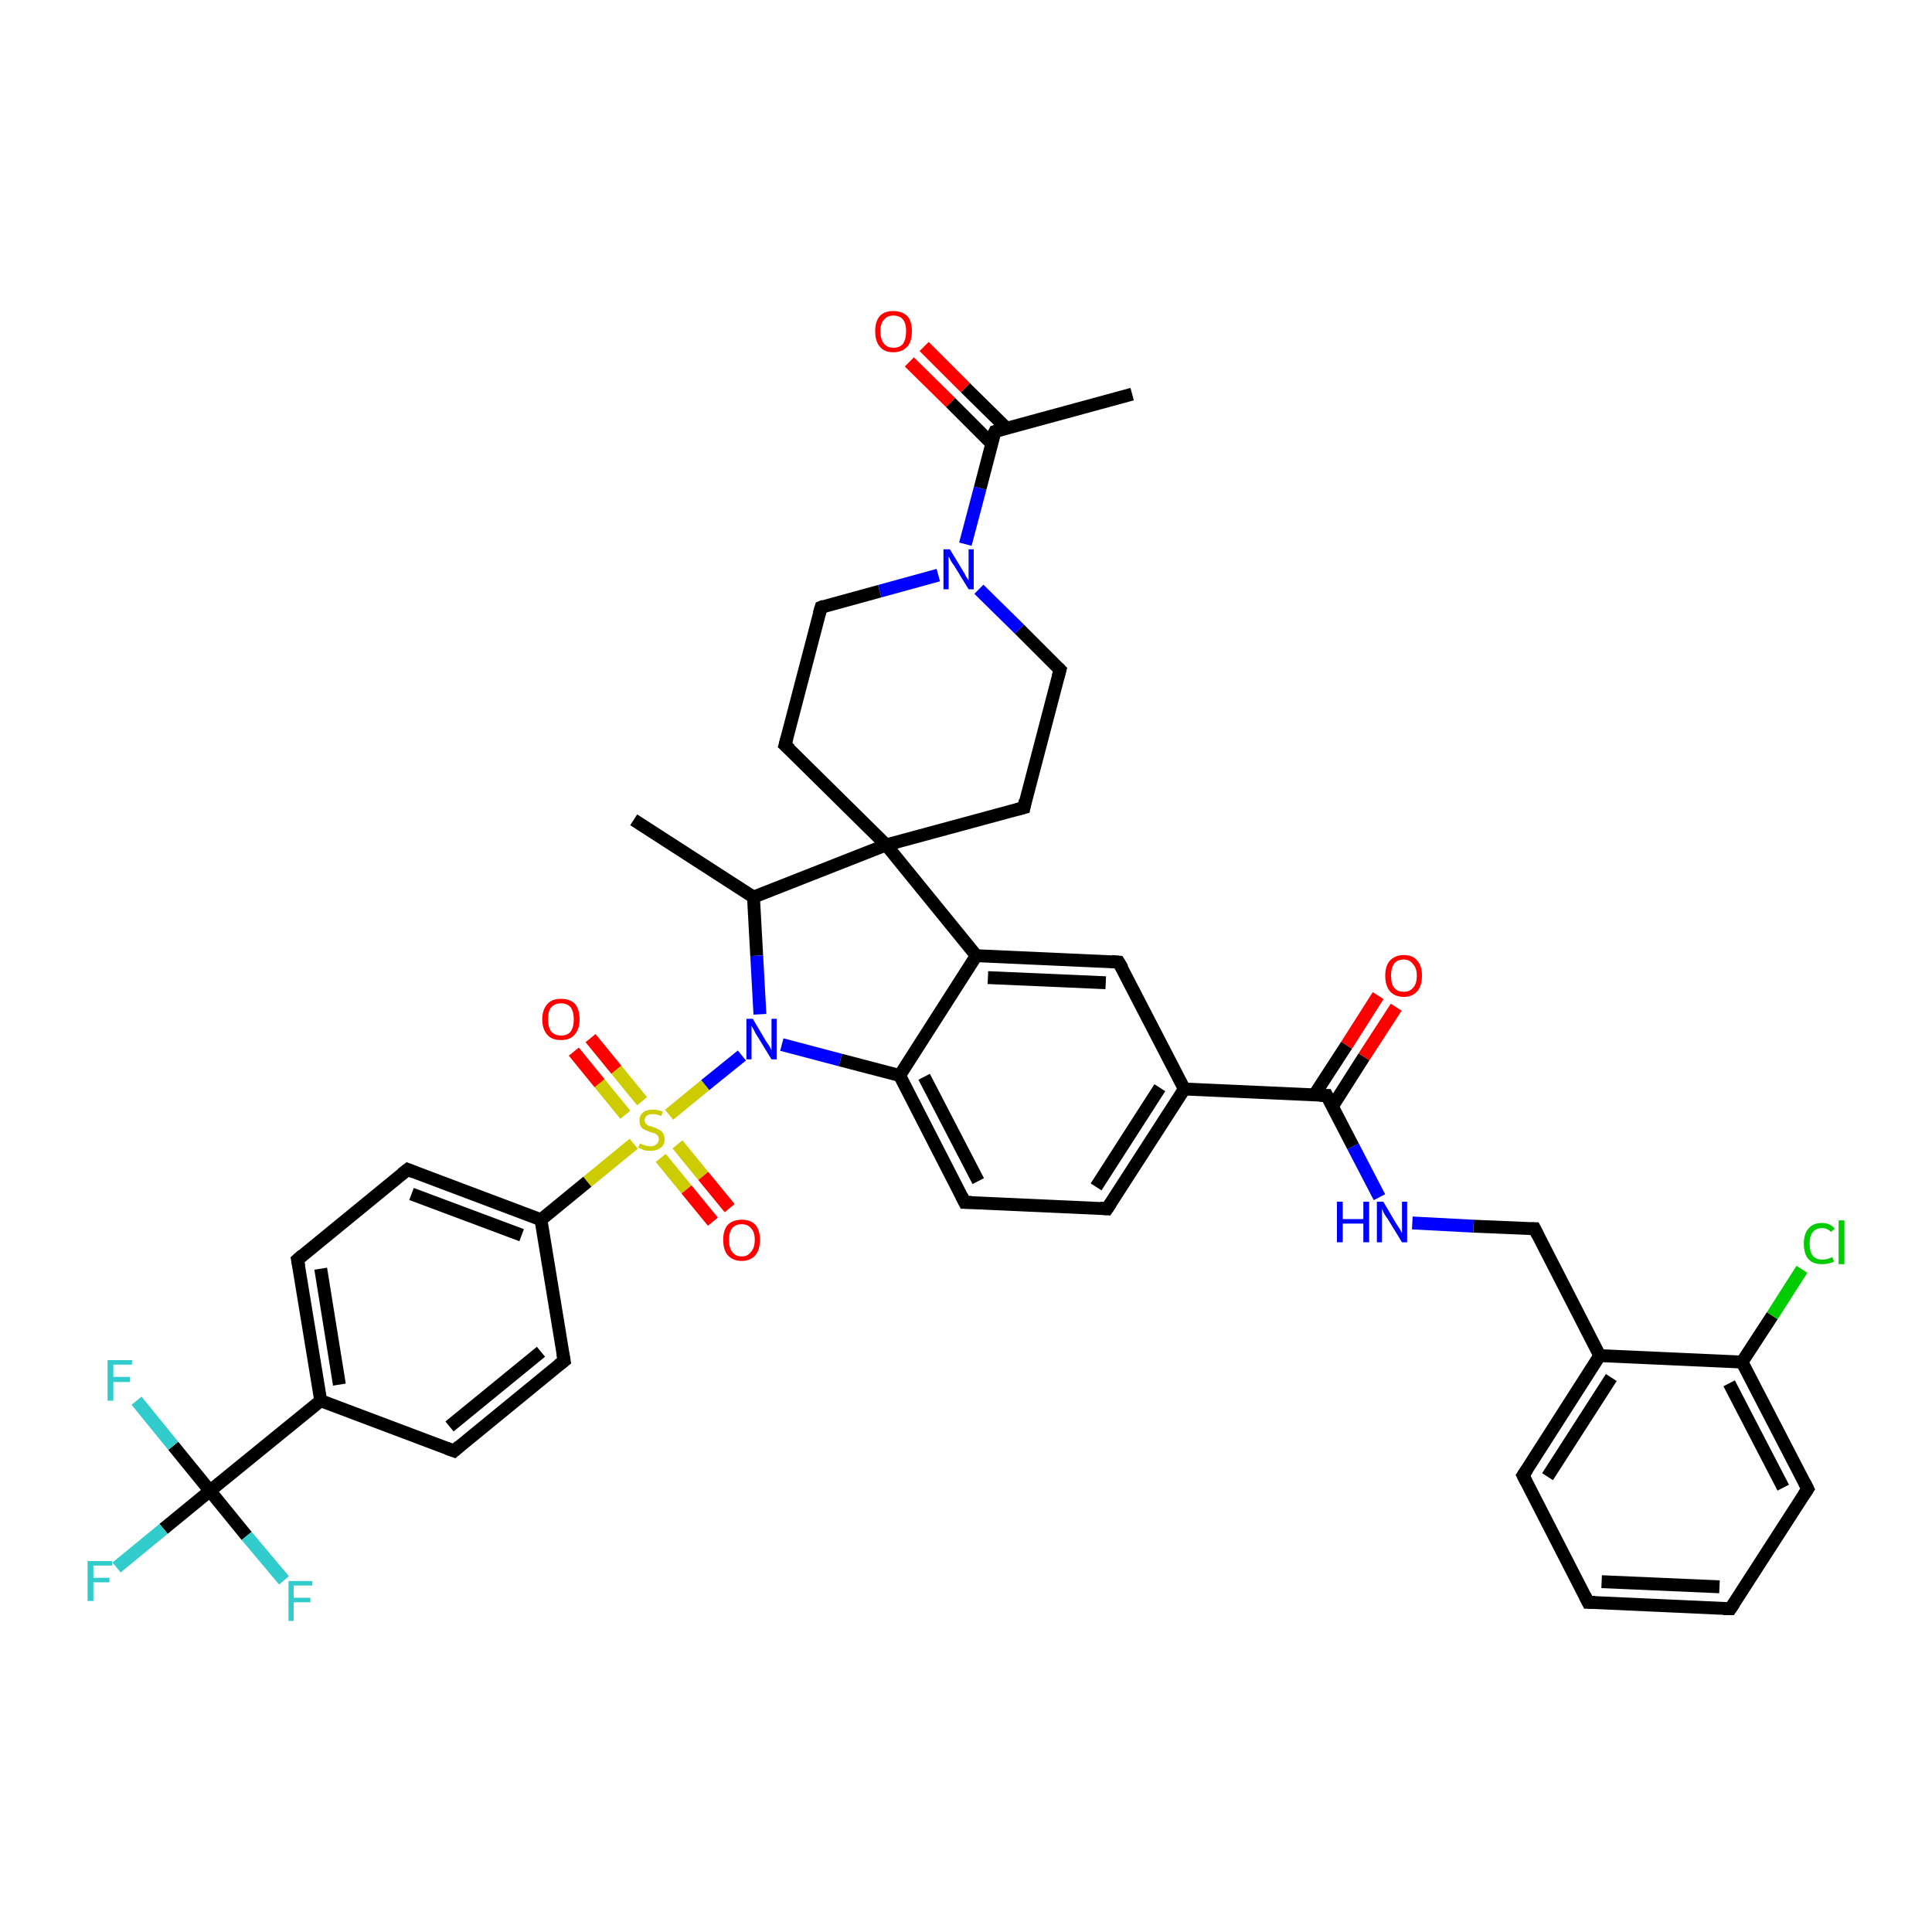 <?xml version='1.0' encoding='iso-8859-1'?>
<svg version='1.1' baseProfile='full'
              xmlns='http://www.w3.org/2000/svg'
                      xmlns:rdkit='http://www.rdkit.org/xml'
                      xmlns:xlink='http://www.w3.org/1999/xlink'
                  xml:space='preserve'
width='300px' height='300px' viewBox='0 0 300 300'>
<!-- END OF HEADER -->
<rect style='opacity:1.0;fill:#FFFFFF;stroke:none' width='300.0' height='300.0' x='0.0' y='0.0'> </rect>
<path class='bond-0 atom-0 atom-1' d='M 98.4,127.3 L 117.0,139.3' style='fill:none;fill-rule:evenodd;stroke:#000000;stroke-width:2.0px;stroke-linecap:butt;stroke-linejoin:miter;stroke-opacity:1' />
<path class='bond-1 atom-1 atom-2' d='M 117.0,139.3 L 117.5,148.4' style='fill:none;fill-rule:evenodd;stroke:#000000;stroke-width:2.0px;stroke-linecap:butt;stroke-linejoin:miter;stroke-opacity:1' />
<path class='bond-1 atom-1 atom-2' d='M 117.5,148.4 L 118.0,157.5' style='fill:none;fill-rule:evenodd;stroke:#0000FF;stroke-width:2.0px;stroke-linecap:butt;stroke-linejoin:miter;stroke-opacity:1' />
<path class='bond-2 atom-2 atom-3' d='M 121.4,162.2 L 130.5,164.6' style='fill:none;fill-rule:evenodd;stroke:#0000FF;stroke-width:2.0px;stroke-linecap:butt;stroke-linejoin:miter;stroke-opacity:1' />
<path class='bond-2 atom-2 atom-3' d='M 130.5,164.6 L 139.7,167.0' style='fill:none;fill-rule:evenodd;stroke:#000000;stroke-width:2.0px;stroke-linecap:butt;stroke-linejoin:miter;stroke-opacity:1' />
<path class='bond-3 atom-3 atom-4' d='M 139.7,167.0 L 149.8,186.7' style='fill:none;fill-rule:evenodd;stroke:#000000;stroke-width:2.0px;stroke-linecap:butt;stroke-linejoin:miter;stroke-opacity:1' />
<path class='bond-3 atom-3 atom-4' d='M 143.5,167.2 L 151.9,183.4' style='fill:none;fill-rule:evenodd;stroke:#000000;stroke-width:2.0px;stroke-linecap:butt;stroke-linejoin:miter;stroke-opacity:1' />
<path class='bond-4 atom-4 atom-5' d='M 149.8,186.7 L 171.9,187.7' style='fill:none;fill-rule:evenodd;stroke:#000000;stroke-width:2.0px;stroke-linecap:butt;stroke-linejoin:miter;stroke-opacity:1' />
<path class='bond-5 atom-5 atom-6' d='M 171.9,187.7 L 183.9,169.1' style='fill:none;fill-rule:evenodd;stroke:#000000;stroke-width:2.0px;stroke-linecap:butt;stroke-linejoin:miter;stroke-opacity:1' />
<path class='bond-5 atom-5 atom-6' d='M 170.2,184.3 L 180.1,168.9' style='fill:none;fill-rule:evenodd;stroke:#000000;stroke-width:2.0px;stroke-linecap:butt;stroke-linejoin:miter;stroke-opacity:1' />
<path class='bond-6 atom-6 atom-7' d='M 183.9,169.1 L 173.7,149.4' style='fill:none;fill-rule:evenodd;stroke:#000000;stroke-width:2.0px;stroke-linecap:butt;stroke-linejoin:miter;stroke-opacity:1' />
<path class='bond-7 atom-7 atom-8' d='M 173.7,149.4 L 151.6,148.4' style='fill:none;fill-rule:evenodd;stroke:#000000;stroke-width:2.0px;stroke-linecap:butt;stroke-linejoin:miter;stroke-opacity:1' />
<path class='bond-7 atom-7 atom-8' d='M 171.7,152.6 L 153.4,151.8' style='fill:none;fill-rule:evenodd;stroke:#000000;stroke-width:2.0px;stroke-linecap:butt;stroke-linejoin:miter;stroke-opacity:1' />
<path class='bond-8 atom-8 atom-9' d='M 151.6,148.4 L 137.6,131.2' style='fill:none;fill-rule:evenodd;stroke:#000000;stroke-width:2.0px;stroke-linecap:butt;stroke-linejoin:miter;stroke-opacity:1' />
<path class='bond-9 atom-9 atom-10' d='M 137.6,131.2 L 159.0,125.4' style='fill:none;fill-rule:evenodd;stroke:#000000;stroke-width:2.0px;stroke-linecap:butt;stroke-linejoin:miter;stroke-opacity:1' />
<path class='bond-10 atom-10 atom-11' d='M 159.0,125.4 L 164.6,104.0' style='fill:none;fill-rule:evenodd;stroke:#000000;stroke-width:2.0px;stroke-linecap:butt;stroke-linejoin:miter;stroke-opacity:1' />
<path class='bond-11 atom-11 atom-12' d='M 164.6,104.0 L 158.3,97.7' style='fill:none;fill-rule:evenodd;stroke:#000000;stroke-width:2.0px;stroke-linecap:butt;stroke-linejoin:miter;stroke-opacity:1' />
<path class='bond-11 atom-11 atom-12' d='M 158.3,97.7 L 152.0,91.5' style='fill:none;fill-rule:evenodd;stroke:#0000FF;stroke-width:2.0px;stroke-linecap:butt;stroke-linejoin:miter;stroke-opacity:1' />
<path class='bond-12 atom-12 atom-13' d='M 145.7,89.3 L 136.6,91.8' style='fill:none;fill-rule:evenodd;stroke:#0000FF;stroke-width:2.0px;stroke-linecap:butt;stroke-linejoin:miter;stroke-opacity:1' />
<path class='bond-12 atom-12 atom-13' d='M 136.6,91.8 L 127.5,94.3' style='fill:none;fill-rule:evenodd;stroke:#000000;stroke-width:2.0px;stroke-linecap:butt;stroke-linejoin:miter;stroke-opacity:1' />
<path class='bond-13 atom-13 atom-14' d='M 127.5,94.3 L 121.9,115.7' style='fill:none;fill-rule:evenodd;stroke:#000000;stroke-width:2.0px;stroke-linecap:butt;stroke-linejoin:miter;stroke-opacity:1' />
<path class='bond-14 atom-12 atom-15' d='M 149.9,84.5 L 152.2,75.8' style='fill:none;fill-rule:evenodd;stroke:#0000FF;stroke-width:2.0px;stroke-linecap:butt;stroke-linejoin:miter;stroke-opacity:1' />
<path class='bond-14 atom-12 atom-15' d='M 152.2,75.8 L 154.5,67.0' style='fill:none;fill-rule:evenodd;stroke:#000000;stroke-width:2.0px;stroke-linecap:butt;stroke-linejoin:miter;stroke-opacity:1' />
<path class='bond-15 atom-15 atom-16' d='M 154.5,67.0 L 175.8,61.2' style='fill:none;fill-rule:evenodd;stroke:#000000;stroke-width:2.0px;stroke-linecap:butt;stroke-linejoin:miter;stroke-opacity:1' />
<path class='bond-16 atom-15 atom-17' d='M 156.3,66.5 L 149.9,60.2' style='fill:none;fill-rule:evenodd;stroke:#000000;stroke-width:2.0px;stroke-linecap:butt;stroke-linejoin:miter;stroke-opacity:1' />
<path class='bond-16 atom-15 atom-17' d='M 149.9,60.2 L 143.5,53.8' style='fill:none;fill-rule:evenodd;stroke:#FF0000;stroke-width:2.0px;stroke-linecap:butt;stroke-linejoin:miter;stroke-opacity:1' />
<path class='bond-16 atom-15 atom-17' d='M 154.0,68.9 L 147.6,62.5' style='fill:none;fill-rule:evenodd;stroke:#000000;stroke-width:2.0px;stroke-linecap:butt;stroke-linejoin:miter;stroke-opacity:1' />
<path class='bond-16 atom-15 atom-17' d='M 147.6,62.5 L 141.2,56.2' style='fill:none;fill-rule:evenodd;stroke:#FF0000;stroke-width:2.0px;stroke-linecap:butt;stroke-linejoin:miter;stroke-opacity:1' />
<path class='bond-17 atom-6 atom-18' d='M 183.9,169.1 L 206.0,170.1' style='fill:none;fill-rule:evenodd;stroke:#000000;stroke-width:2.0px;stroke-linecap:butt;stroke-linejoin:miter;stroke-opacity:1' />
<path class='bond-18 atom-18 atom-19' d='M 206.9,171.8 L 211.8,164.1' style='fill:none;fill-rule:evenodd;stroke:#000000;stroke-width:2.0px;stroke-linecap:butt;stroke-linejoin:miter;stroke-opacity:1' />
<path class='bond-18 atom-18 atom-19' d='M 211.8,164.1 L 216.8,156.4' style='fill:none;fill-rule:evenodd;stroke:#FF0000;stroke-width:2.0px;stroke-linecap:butt;stroke-linejoin:miter;stroke-opacity:1' />
<path class='bond-18 atom-18 atom-19' d='M 204.1,170.0 L 209.1,162.3' style='fill:none;fill-rule:evenodd;stroke:#000000;stroke-width:2.0px;stroke-linecap:butt;stroke-linejoin:miter;stroke-opacity:1' />
<path class='bond-18 atom-18 atom-19' d='M 209.1,162.3 L 214.0,154.6' style='fill:none;fill-rule:evenodd;stroke:#FF0000;stroke-width:2.0px;stroke-linecap:butt;stroke-linejoin:miter;stroke-opacity:1' />
<path class='bond-19 atom-18 atom-20' d='M 206.0,170.1 L 210.1,178.0' style='fill:none;fill-rule:evenodd;stroke:#000000;stroke-width:2.0px;stroke-linecap:butt;stroke-linejoin:miter;stroke-opacity:1' />
<path class='bond-19 atom-18 atom-20' d='M 210.1,178.0 L 214.2,185.9' style='fill:none;fill-rule:evenodd;stroke:#0000FF;stroke-width:2.0px;stroke-linecap:butt;stroke-linejoin:miter;stroke-opacity:1' />
<path class='bond-20 atom-20 atom-21' d='M 219.3,189.9 L 228.8,190.4' style='fill:none;fill-rule:evenodd;stroke:#0000FF;stroke-width:2.0px;stroke-linecap:butt;stroke-linejoin:miter;stroke-opacity:1' />
<path class='bond-20 atom-20 atom-21' d='M 228.8,190.4 L 238.3,190.8' style='fill:none;fill-rule:evenodd;stroke:#000000;stroke-width:2.0px;stroke-linecap:butt;stroke-linejoin:miter;stroke-opacity:1' />
<path class='bond-21 atom-21 atom-22' d='M 238.3,190.8 L 248.4,210.5' style='fill:none;fill-rule:evenodd;stroke:#000000;stroke-width:2.0px;stroke-linecap:butt;stroke-linejoin:miter;stroke-opacity:1' />
<path class='bond-22 atom-22 atom-23' d='M 248.4,210.5 L 236.5,229.1' style='fill:none;fill-rule:evenodd;stroke:#000000;stroke-width:2.0px;stroke-linecap:butt;stroke-linejoin:miter;stroke-opacity:1' />
<path class='bond-22 atom-22 atom-23' d='M 250.2,213.9 L 240.3,229.3' style='fill:none;fill-rule:evenodd;stroke:#000000;stroke-width:2.0px;stroke-linecap:butt;stroke-linejoin:miter;stroke-opacity:1' />
<path class='bond-23 atom-23 atom-24' d='M 236.5,229.1 L 246.6,248.8' style='fill:none;fill-rule:evenodd;stroke:#000000;stroke-width:2.0px;stroke-linecap:butt;stroke-linejoin:miter;stroke-opacity:1' />
<path class='bond-24 atom-24 atom-25' d='M 246.6,248.8 L 268.7,249.8' style='fill:none;fill-rule:evenodd;stroke:#000000;stroke-width:2.0px;stroke-linecap:butt;stroke-linejoin:miter;stroke-opacity:1' />
<path class='bond-24 atom-24 atom-25' d='M 248.7,245.6 L 267.0,246.4' style='fill:none;fill-rule:evenodd;stroke:#000000;stroke-width:2.0px;stroke-linecap:butt;stroke-linejoin:miter;stroke-opacity:1' />
<path class='bond-25 atom-25 atom-26' d='M 268.7,249.8 L 280.7,231.2' style='fill:none;fill-rule:evenodd;stroke:#000000;stroke-width:2.0px;stroke-linecap:butt;stroke-linejoin:miter;stroke-opacity:1' />
<path class='bond-26 atom-26 atom-27' d='M 280.7,231.2 L 270.5,211.5' style='fill:none;fill-rule:evenodd;stroke:#000000;stroke-width:2.0px;stroke-linecap:butt;stroke-linejoin:miter;stroke-opacity:1' />
<path class='bond-26 atom-26 atom-27' d='M 276.9,231.0 L 268.5,214.8' style='fill:none;fill-rule:evenodd;stroke:#000000;stroke-width:2.0px;stroke-linecap:butt;stroke-linejoin:miter;stroke-opacity:1' />
<path class='bond-27 atom-27 atom-28' d='M 270.5,211.5 L 275.2,204.3' style='fill:none;fill-rule:evenodd;stroke:#000000;stroke-width:2.0px;stroke-linecap:butt;stroke-linejoin:miter;stroke-opacity:1' />
<path class='bond-27 atom-27 atom-28' d='M 275.2,204.3 L 279.8,197.1' style='fill:none;fill-rule:evenodd;stroke:#00CC00;stroke-width:2.0px;stroke-linecap:butt;stroke-linejoin:miter;stroke-opacity:1' />
<path class='bond-28 atom-2 atom-29' d='M 115.2,163.9 L 109.5,168.5' style='fill:none;fill-rule:evenodd;stroke:#0000FF;stroke-width:2.0px;stroke-linecap:butt;stroke-linejoin:miter;stroke-opacity:1' />
<path class='bond-28 atom-2 atom-29' d='M 109.5,168.5 L 103.9,173.1' style='fill:none;fill-rule:evenodd;stroke:#CCCC00;stroke-width:2.0px;stroke-linecap:butt;stroke-linejoin:miter;stroke-opacity:1' />
<path class='bond-29 atom-29 atom-30' d='M 102.6,179.8 L 106.6,184.7' style='fill:none;fill-rule:evenodd;stroke:#CCCC00;stroke-width:2.0px;stroke-linecap:butt;stroke-linejoin:miter;stroke-opacity:1' />
<path class='bond-29 atom-29 atom-30' d='M 106.6,184.7 L 110.7,189.7' style='fill:none;fill-rule:evenodd;stroke:#FF0000;stroke-width:2.0px;stroke-linecap:butt;stroke-linejoin:miter;stroke-opacity:1' />
<path class='bond-29 atom-29 atom-30' d='M 105.2,177.7 L 109.2,182.6' style='fill:none;fill-rule:evenodd;stroke:#CCCC00;stroke-width:2.0px;stroke-linecap:butt;stroke-linejoin:miter;stroke-opacity:1' />
<path class='bond-29 atom-29 atom-30' d='M 109.2,182.6 L 113.3,187.6' style='fill:none;fill-rule:evenodd;stroke:#FF0000;stroke-width:2.0px;stroke-linecap:butt;stroke-linejoin:miter;stroke-opacity:1' />
<path class='bond-30 atom-29 atom-31' d='M 99.7,171.0 L 95.7,166.1' style='fill:none;fill-rule:evenodd;stroke:#CCCC00;stroke-width:2.0px;stroke-linecap:butt;stroke-linejoin:miter;stroke-opacity:1' />
<path class='bond-30 atom-29 atom-31' d='M 95.7,166.1 L 91.7,161.2' style='fill:none;fill-rule:evenodd;stroke:#FF0000;stroke-width:2.0px;stroke-linecap:butt;stroke-linejoin:miter;stroke-opacity:1' />
<path class='bond-30 atom-29 atom-31' d='M 97.1,173.1 L 93.1,168.2' style='fill:none;fill-rule:evenodd;stroke:#CCCC00;stroke-width:2.0px;stroke-linecap:butt;stroke-linejoin:miter;stroke-opacity:1' />
<path class='bond-30 atom-29 atom-31' d='M 93.1,168.2 L 89.1,163.3' style='fill:none;fill-rule:evenodd;stroke:#FF0000;stroke-width:2.0px;stroke-linecap:butt;stroke-linejoin:miter;stroke-opacity:1' />
<path class='bond-31 atom-29 atom-32' d='M 98.4,177.6 L 91.2,183.5' style='fill:none;fill-rule:evenodd;stroke:#CCCC00;stroke-width:2.0px;stroke-linecap:butt;stroke-linejoin:miter;stroke-opacity:1' />
<path class='bond-31 atom-29 atom-32' d='M 91.2,183.5 L 84.0,189.4' style='fill:none;fill-rule:evenodd;stroke:#000000;stroke-width:2.0px;stroke-linecap:butt;stroke-linejoin:miter;stroke-opacity:1' />
<path class='bond-32 atom-32 atom-33' d='M 84.0,189.4 L 63.3,181.6' style='fill:none;fill-rule:evenodd;stroke:#000000;stroke-width:2.0px;stroke-linecap:butt;stroke-linejoin:miter;stroke-opacity:1' />
<path class='bond-32 atom-32 atom-33' d='M 81.0,191.8 L 63.9,185.4' style='fill:none;fill-rule:evenodd;stroke:#000000;stroke-width:2.0px;stroke-linecap:butt;stroke-linejoin:miter;stroke-opacity:1' />
<path class='bond-33 atom-33 atom-34' d='M 63.3,181.6 L 46.2,195.6' style='fill:none;fill-rule:evenodd;stroke:#000000;stroke-width:2.0px;stroke-linecap:butt;stroke-linejoin:miter;stroke-opacity:1' />
<path class='bond-34 atom-34 atom-35' d='M 46.2,195.6 L 49.8,217.5' style='fill:none;fill-rule:evenodd;stroke:#000000;stroke-width:2.0px;stroke-linecap:butt;stroke-linejoin:miter;stroke-opacity:1' />
<path class='bond-34 atom-34 atom-35' d='M 49.8,197.0 L 52.7,215.0' style='fill:none;fill-rule:evenodd;stroke:#000000;stroke-width:2.0px;stroke-linecap:butt;stroke-linejoin:miter;stroke-opacity:1' />
<path class='bond-35 atom-35 atom-36' d='M 49.8,217.5 L 70.5,225.3' style='fill:none;fill-rule:evenodd;stroke:#000000;stroke-width:2.0px;stroke-linecap:butt;stroke-linejoin:miter;stroke-opacity:1' />
<path class='bond-36 atom-36 atom-37' d='M 70.5,225.3 L 87.6,211.3' style='fill:none;fill-rule:evenodd;stroke:#000000;stroke-width:2.0px;stroke-linecap:butt;stroke-linejoin:miter;stroke-opacity:1' />
<path class='bond-36 atom-36 atom-37' d='M 69.8,221.5 L 84.0,209.9' style='fill:none;fill-rule:evenodd;stroke:#000000;stroke-width:2.0px;stroke-linecap:butt;stroke-linejoin:miter;stroke-opacity:1' />
<path class='bond-37 atom-35 atom-38' d='M 49.8,217.5 L 32.6,231.5' style='fill:none;fill-rule:evenodd;stroke:#000000;stroke-width:2.0px;stroke-linecap:butt;stroke-linejoin:miter;stroke-opacity:1' />
<path class='bond-38 atom-38 atom-39' d='M 32.6,231.5 L 25.4,237.4' style='fill:none;fill-rule:evenodd;stroke:#000000;stroke-width:2.0px;stroke-linecap:butt;stroke-linejoin:miter;stroke-opacity:1' />
<path class='bond-38 atom-38 atom-39' d='M 25.4,237.4 L 18.1,243.4' style='fill:none;fill-rule:evenodd;stroke:#33CCCC;stroke-width:2.0px;stroke-linecap:butt;stroke-linejoin:miter;stroke-opacity:1' />
<path class='bond-39 atom-38 atom-40' d='M 32.6,231.5 L 26.9,224.5' style='fill:none;fill-rule:evenodd;stroke:#000000;stroke-width:2.0px;stroke-linecap:butt;stroke-linejoin:miter;stroke-opacity:1' />
<path class='bond-39 atom-38 atom-40' d='M 26.9,224.5 L 21.2,217.5' style='fill:none;fill-rule:evenodd;stroke:#33CCCC;stroke-width:2.0px;stroke-linecap:butt;stroke-linejoin:miter;stroke-opacity:1' />
<path class='bond-40 atom-38 atom-41' d='M 32.6,231.5 L 38.3,238.5' style='fill:none;fill-rule:evenodd;stroke:#000000;stroke-width:2.0px;stroke-linecap:butt;stroke-linejoin:miter;stroke-opacity:1' />
<path class='bond-40 atom-38 atom-41' d='M 38.3,238.5 L 44.1,245.4' style='fill:none;fill-rule:evenodd;stroke:#33CCCC;stroke-width:2.0px;stroke-linecap:butt;stroke-linejoin:miter;stroke-opacity:1' />
<path class='bond-41 atom-9 atom-1' d='M 137.6,131.2 L 117.0,139.3' style='fill:none;fill-rule:evenodd;stroke:#000000;stroke-width:2.0px;stroke-linecap:butt;stroke-linejoin:miter;stroke-opacity:1' />
<path class='bond-42 atom-14 atom-9' d='M 121.9,115.7 L 137.6,131.2' style='fill:none;fill-rule:evenodd;stroke:#000000;stroke-width:2.0px;stroke-linecap:butt;stroke-linejoin:miter;stroke-opacity:1' />
<path class='bond-43 atom-27 atom-22' d='M 270.5,211.5 L 248.4,210.5' style='fill:none;fill-rule:evenodd;stroke:#000000;stroke-width:2.0px;stroke-linecap:butt;stroke-linejoin:miter;stroke-opacity:1' />
<path class='bond-44 atom-37 atom-32' d='M 87.6,211.3 L 84.0,189.4' style='fill:none;fill-rule:evenodd;stroke:#000000;stroke-width:2.0px;stroke-linecap:butt;stroke-linejoin:miter;stroke-opacity:1' />
<path class='bond-45 atom-8 atom-3' d='M 151.6,148.4 L 139.7,167.0' style='fill:none;fill-rule:evenodd;stroke:#000000;stroke-width:2.0px;stroke-linecap:butt;stroke-linejoin:miter;stroke-opacity:1' />
<path d='M 149.3,185.7 L 149.8,186.7 L 150.9,186.7' style='fill:none;stroke:#000000;stroke-width:2.0px;stroke-linecap:butt;stroke-linejoin:miter;stroke-opacity:1;' />
<path d='M 170.8,187.6 L 171.9,187.7 L 172.5,186.8' style='fill:none;stroke:#000000;stroke-width:2.0px;stroke-linecap:butt;stroke-linejoin:miter;stroke-opacity:1;' />
<path d='M 174.3,150.4 L 173.7,149.4 L 172.6,149.3' style='fill:none;stroke:#000000;stroke-width:2.0px;stroke-linecap:butt;stroke-linejoin:miter;stroke-opacity:1;' />
<path d='M 157.9,125.7 L 159.0,125.4 L 159.2,124.3' style='fill:none;stroke:#000000;stroke-width:2.0px;stroke-linecap:butt;stroke-linejoin:miter;stroke-opacity:1;' />
<path d='M 164.3,105.1 L 164.6,104.0 L 164.3,103.7' style='fill:none;stroke:#000000;stroke-width:2.0px;stroke-linecap:butt;stroke-linejoin:miter;stroke-opacity:1;' />
<path d='M 128.0,94.1 L 127.5,94.3 L 127.2,95.3' style='fill:none;stroke:#000000;stroke-width:2.0px;stroke-linecap:butt;stroke-linejoin:miter;stroke-opacity:1;' />
<path d='M 122.2,114.6 L 121.9,115.7 L 122.7,116.4' style='fill:none;stroke:#000000;stroke-width:2.0px;stroke-linecap:butt;stroke-linejoin:miter;stroke-opacity:1;' />
<path d='M 154.3,67.4 L 154.5,67.0 L 155.5,66.7' style='fill:none;stroke:#000000;stroke-width:2.0px;stroke-linecap:butt;stroke-linejoin:miter;stroke-opacity:1;' />
<path d='M 204.9,170.1 L 206.0,170.1 L 206.2,170.5' style='fill:none;stroke:#000000;stroke-width:2.0px;stroke-linecap:butt;stroke-linejoin:miter;stroke-opacity:1;' />
<path d='M 237.8,190.8 L 238.3,190.8 L 238.8,191.8' style='fill:none;stroke:#000000;stroke-width:2.0px;stroke-linecap:butt;stroke-linejoin:miter;stroke-opacity:1;' />
<path d='M 237.1,228.2 L 236.5,229.1 L 237.0,230.1' style='fill:none;stroke:#000000;stroke-width:2.0px;stroke-linecap:butt;stroke-linejoin:miter;stroke-opacity:1;' />
<path d='M 246.1,247.8 L 246.6,248.8 L 247.7,248.8' style='fill:none;stroke:#000000;stroke-width:2.0px;stroke-linecap:butt;stroke-linejoin:miter;stroke-opacity:1;' />
<path d='M 267.6,249.8 L 268.7,249.8 L 269.3,248.9' style='fill:none;stroke:#000000;stroke-width:2.0px;stroke-linecap:butt;stroke-linejoin:miter;stroke-opacity:1;' />
<path d='M 280.1,232.1 L 280.7,231.2 L 280.2,230.2' style='fill:none;stroke:#000000;stroke-width:2.0px;stroke-linecap:butt;stroke-linejoin:miter;stroke-opacity:1;' />
<path d='M 64.3,182.0 L 63.3,181.6 L 62.4,182.3' style='fill:none;stroke:#000000;stroke-width:2.0px;stroke-linecap:butt;stroke-linejoin:miter;stroke-opacity:1;' />
<path d='M 47.0,194.9 L 46.2,195.6 L 46.4,196.7' style='fill:none;stroke:#000000;stroke-width:2.0px;stroke-linecap:butt;stroke-linejoin:miter;stroke-opacity:1;' />
<path d='M 69.4,224.9 L 70.5,225.3 L 71.3,224.6' style='fill:none;stroke:#000000;stroke-width:2.0px;stroke-linecap:butt;stroke-linejoin:miter;stroke-opacity:1;' />
<path d='M 86.7,212.0 L 87.6,211.3 L 87.4,210.2' style='fill:none;stroke:#000000;stroke-width:2.0px;stroke-linecap:butt;stroke-linejoin:miter;stroke-opacity:1;' />
<path class='atom-2' d='M 116.9 158.2
L 118.9 161.6
Q 119.1 161.9, 119.5 162.5
Q 119.8 163.1, 119.8 163.1
L 119.8 158.2
L 120.6 158.2
L 120.6 164.5
L 119.8 164.5
L 117.6 160.9
Q 117.3 160.5, 117.1 160.0
Q 116.8 159.5, 116.7 159.3
L 116.7 164.5
L 115.9 164.5
L 115.9 158.2
L 116.9 158.2
' fill='#0000FF'/>
<path class='atom-12' d='M 147.5 85.3
L 149.5 88.6
Q 149.7 88.9, 150.0 89.5
Q 150.4 90.1, 150.4 90.1
L 150.4 85.3
L 151.2 85.3
L 151.2 91.5
L 150.4 91.5
L 148.2 87.9
Q 147.9 87.5, 147.6 87.0
Q 147.4 86.5, 147.3 86.4
L 147.3 91.5
L 146.5 91.5
L 146.5 85.3
L 147.5 85.3
' fill='#0000FF'/>
<path class='atom-17' d='M 135.9 51.4
Q 135.9 49.9, 136.6 49.1
Q 137.3 48.3, 138.7 48.3
Q 140.1 48.3, 140.9 49.1
Q 141.6 49.9, 141.6 51.4
Q 141.6 53.0, 140.9 53.8
Q 140.1 54.7, 138.7 54.7
Q 137.3 54.7, 136.6 53.8
Q 135.9 53.0, 135.9 51.4
M 138.7 54.0
Q 139.7 54.0, 140.2 53.4
Q 140.7 52.7, 140.7 51.4
Q 140.7 50.2, 140.2 49.6
Q 139.7 49.0, 138.7 49.0
Q 137.8 49.0, 137.3 49.6
Q 136.7 50.2, 136.7 51.4
Q 136.7 52.7, 137.3 53.4
Q 137.8 54.0, 138.7 54.0
' fill='#FF0000'/>
<path class='atom-19' d='M 215.1 151.5
Q 215.1 150.0, 215.8 149.2
Q 216.6 148.3, 218.0 148.3
Q 219.4 148.3, 220.1 149.2
Q 220.8 150.0, 220.8 151.5
Q 220.8 153.0, 220.1 153.9
Q 219.3 154.8, 218.0 154.8
Q 216.6 154.8, 215.8 153.9
Q 215.1 153.0, 215.1 151.5
M 218.0 154.0
Q 218.9 154.0, 219.4 153.4
Q 220.0 152.8, 220.0 151.5
Q 220.0 150.3, 219.4 149.7
Q 218.9 149.0, 218.0 149.0
Q 217.0 149.0, 216.5 149.6
Q 216.0 150.3, 216.0 151.5
Q 216.0 152.8, 216.5 153.4
Q 217.0 154.0, 218.0 154.0
' fill='#FF0000'/>
<path class='atom-20' d='M 207.6 186.6
L 208.5 186.6
L 208.5 189.3
L 211.7 189.3
L 211.7 186.6
L 212.6 186.6
L 212.6 192.9
L 211.7 192.9
L 211.7 190.0
L 208.5 190.0
L 208.5 192.9
L 207.6 192.9
L 207.6 186.6
' fill='#0000FF'/>
<path class='atom-20' d='M 214.8 186.6
L 216.8 190.0
Q 217.0 190.3, 217.4 190.9
Q 217.7 191.5, 217.7 191.5
L 217.7 186.6
L 218.5 186.6
L 218.5 192.9
L 217.7 192.9
L 215.5 189.3
Q 215.2 188.9, 214.9 188.4
Q 214.7 187.9, 214.6 187.7
L 214.6 192.9
L 213.8 192.9
L 213.8 186.6
L 214.8 186.6
' fill='#0000FF'/>
<path class='atom-28' d='M 280.1 193.1
Q 280.1 191.6, 280.8 190.8
Q 281.5 189.9, 282.9 189.9
Q 284.2 189.9, 284.9 190.8
L 284.3 191.3
Q 283.8 190.7, 282.9 190.7
Q 282.0 190.7, 281.5 191.3
Q 281.0 191.9, 281.0 193.1
Q 281.0 194.4, 281.5 195.0
Q 282.0 195.6, 283.0 195.6
Q 283.7 195.6, 284.5 195.2
L 284.8 195.9
Q 284.4 196.1, 283.9 196.2
Q 283.5 196.3, 282.9 196.3
Q 281.5 196.3, 280.8 195.5
Q 280.1 194.7, 280.1 193.1
' fill='#00CC00'/>
<path class='atom-28' d='M 285.5 189.5
L 286.4 189.5
L 286.4 196.3
L 285.5 196.3
L 285.5 189.5
' fill='#00CC00'/>
<path class='atom-29' d='M 99.4 177.5
Q 99.4 177.6, 99.7 177.7
Q 100.0 177.8, 100.3 177.9
Q 100.7 178.0, 101.0 178.0
Q 101.6 178.0, 101.9 177.7
Q 102.3 177.4, 102.3 176.9
Q 102.3 176.5, 102.1 176.3
Q 101.9 176.1, 101.7 176.0
Q 101.4 175.9, 101.0 175.8
Q 100.4 175.6, 100.1 175.4
Q 99.7 175.3, 99.5 174.9
Q 99.3 174.6, 99.3 174.0
Q 99.3 173.2, 99.8 172.8
Q 100.3 172.3, 101.4 172.3
Q 102.1 172.3, 102.9 172.6
L 102.7 173.3
Q 102.0 173.0, 101.4 173.0
Q 100.8 173.0, 100.5 173.2
Q 100.1 173.5, 100.1 173.9
Q 100.1 174.3, 100.3 174.5
Q 100.5 174.7, 100.7 174.8
Q 101.0 174.9, 101.4 175.0
Q 102.0 175.2, 102.3 175.4
Q 102.7 175.6, 102.9 175.9
Q 103.2 176.3, 103.2 176.9
Q 103.2 177.8, 102.6 178.2
Q 102.0 178.7, 101.0 178.7
Q 100.5 178.7, 100.0 178.6
Q 99.6 178.4, 99.1 178.2
L 99.4 177.5
' fill='#CCCC00'/>
<path class='atom-30' d='M 112.3 192.5
Q 112.3 191.0, 113.0 190.2
Q 113.8 189.4, 115.2 189.4
Q 116.6 189.4, 117.3 190.2
Q 118.0 191.0, 118.0 192.5
Q 118.0 194.1, 117.3 194.9
Q 116.5 195.8, 115.2 195.8
Q 113.8 195.8, 113.0 194.9
Q 112.3 194.1, 112.3 192.5
M 115.2 195.1
Q 116.1 195.1, 116.6 194.4
Q 117.2 193.8, 117.2 192.5
Q 117.2 191.3, 116.6 190.7
Q 116.1 190.1, 115.2 190.1
Q 114.2 190.1, 113.7 190.7
Q 113.2 191.3, 113.2 192.5
Q 113.2 193.8, 113.7 194.4
Q 114.2 195.1, 115.2 195.1
' fill='#FF0000'/>
<path class='atom-31' d='M 84.2 158.3
Q 84.2 156.8, 85.0 155.9
Q 85.7 155.1, 87.1 155.1
Q 88.5 155.1, 89.3 155.9
Q 90.0 156.8, 90.0 158.3
Q 90.0 159.8, 89.2 160.7
Q 88.5 161.5, 87.1 161.5
Q 85.7 161.5, 85.0 160.7
Q 84.2 159.8, 84.2 158.3
M 87.1 160.8
Q 88.1 160.8, 88.6 160.2
Q 89.1 159.5, 89.1 158.3
Q 89.1 157.1, 88.6 156.4
Q 88.1 155.8, 87.1 155.8
Q 86.2 155.8, 85.6 156.4
Q 85.1 157.0, 85.1 158.3
Q 85.1 159.5, 85.6 160.2
Q 86.2 160.8, 87.1 160.8
' fill='#FF0000'/>
<path class='atom-39' d='M 13.6 242.4
L 17.4 242.4
L 17.4 243.1
L 14.5 243.1
L 14.5 245.0
L 17.0 245.0
L 17.0 245.7
L 14.5 245.7
L 14.5 248.6
L 13.6 248.6
L 13.6 242.4
' fill='#33CCCC'/>
<path class='atom-40' d='M 16.7 211.2
L 20.5 211.2
L 20.5 211.9
L 17.6 211.9
L 17.6 213.8
L 20.2 213.8
L 20.2 214.6
L 17.6 214.6
L 17.6 217.5
L 16.7 217.5
L 16.7 211.2
' fill='#33CCCC'/>
<path class='atom-41' d='M 44.8 245.5
L 48.5 245.5
L 48.5 246.2
L 45.6 246.2
L 45.6 248.1
L 48.2 248.1
L 48.2 248.8
L 45.6 248.8
L 45.6 251.7
L 44.8 251.7
L 44.8 245.5
' fill='#33CCCC'/>
</svg>
